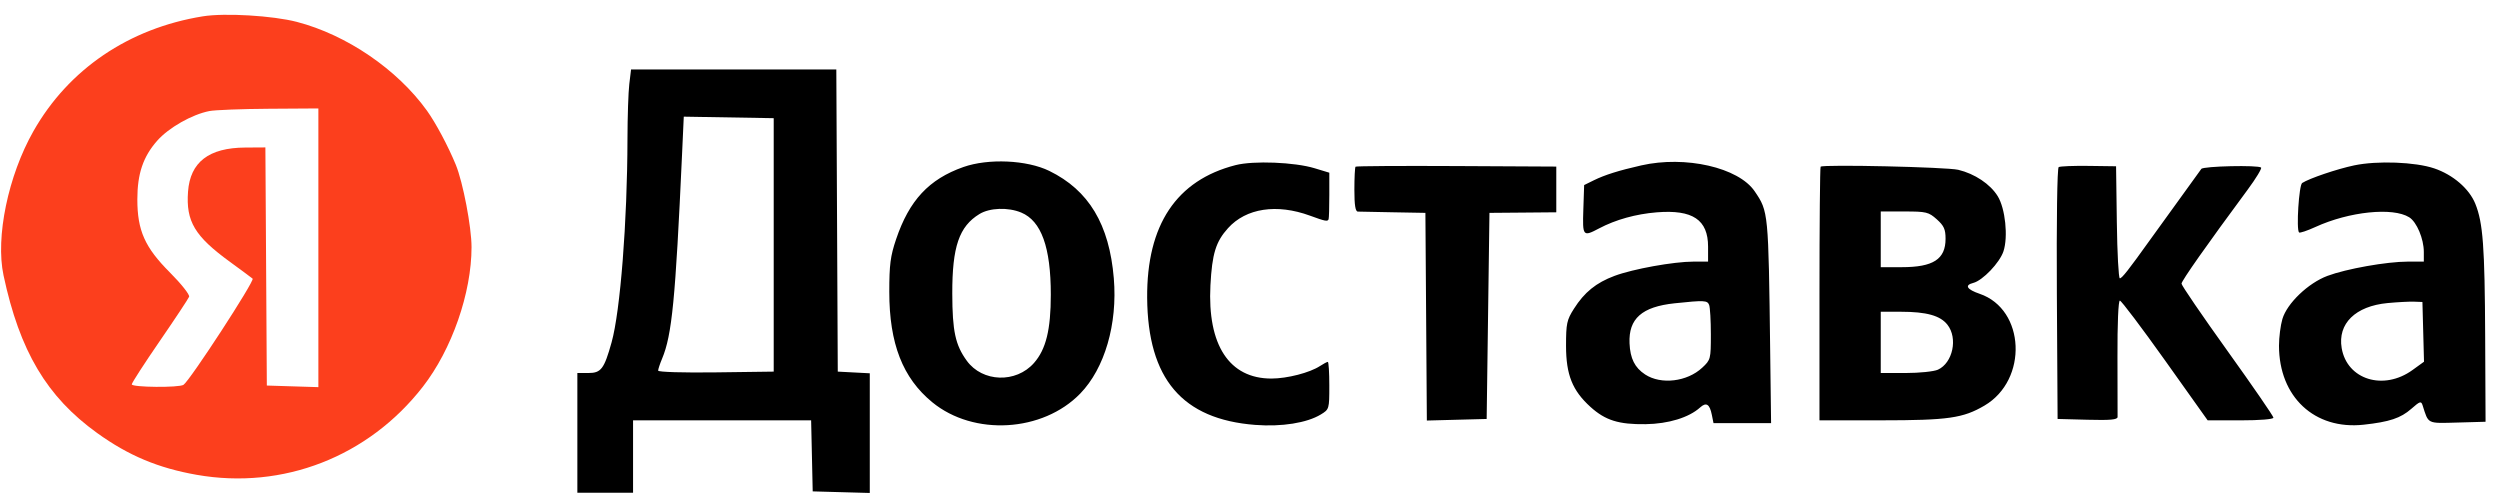 <?xml version="1.0" encoding="UTF-8"?> <svg xmlns="http://www.w3.org/2000/svg" width="161" height="32" viewBox="0 0 161 32" fill="none"><path fill-rule="evenodd" clip-rule="evenodd" d="M40.527 5.414C40.465 5.932 40.412 7.526 40.409 8.956C40.399 14.261 39.947 20.043 39.386 22.049C38.908 23.759 38.709 24.022 37.895 24.022H37.182V27.878V31.734H38.976H40.769V29.402V27.071H46.503H52.237L52.288 29.358L52.338 31.645L54.176 31.696L56.014 31.747V27.893V24.04L54.983 23.986L53.952 23.932L53.906 14.202L53.859 4.472H47.25H40.64L40.527 5.414ZM43.922 9.983C43.498 19.29 43.274 21.576 42.641 23.092C42.499 23.43 42.384 23.779 42.384 23.868C42.384 23.96 43.989 24.008 46.105 23.981L49.827 23.932V15.772V7.611L46.931 7.562L44.035 7.513L43.922 9.983ZM62.037 10.758C59.823 11.541 58.556 12.901 57.709 15.407C57.343 16.488 57.27 17.049 57.27 18.793C57.27 22.128 58.133 24.344 60.041 25.907C62.71 28.094 67.15 27.833 69.566 25.347C71.143 23.724 71.975 20.871 71.73 17.927C71.44 14.449 70.121 12.253 67.575 11.007C66.132 10.301 63.647 10.19 62.037 10.758ZM79.57 10.634C75.761 11.608 73.843 14.487 73.877 19.179C73.916 24.396 76.133 27.002 80.839 27.364C82.542 27.495 84.164 27.237 85.059 26.693C85.602 26.362 85.608 26.343 85.608 24.832C85.608 23.992 85.565 23.305 85.512 23.305C85.459 23.305 85.232 23.425 85.008 23.572C84.351 24.002 82.902 24.377 81.884 24.379C79.166 24.384 77.75 22.221 77.952 18.372C78.059 16.337 78.297 15.566 79.085 14.693C80.248 13.405 82.223 13.105 84.367 13.89C85.356 14.253 85.507 14.281 85.563 14.113C85.588 14.039 85.608 13.335 85.608 12.55V11.122L84.666 10.836C83.376 10.443 80.728 10.338 79.57 10.634ZM105.695 10.652C104.246 10.981 103.353 11.262 102.646 11.609L102.019 11.918L101.967 13.486C101.909 15.224 101.939 15.26 102.981 14.709C104.049 14.145 105.347 13.783 106.697 13.674C109.009 13.488 110 14.152 110 15.886V16.848L109.058 16.848C107.783 16.849 105.158 17.323 103.971 17.768C102.79 18.209 102.033 18.823 101.361 19.884C100.902 20.607 100.853 20.837 100.853 22.27C100.853 24.133 101.261 25.153 102.43 26.209C103.386 27.072 104.247 27.341 105.977 27.317C107.447 27.296 108.77 26.89 109.489 26.239C109.881 25.884 110.104 26.023 110.241 26.709L110.35 27.25H112.204H114.058L114 22.632C113.888 13.625 113.888 13.626 113.001 12.32C111.961 10.787 108.539 10.006 105.695 10.652ZM151.61 10.65C150.507 10.882 148.722 11.486 148.26 11.785C148.052 11.919 147.871 14.783 148.059 14.97C148.107 15.02 148.583 14.86 149.117 14.616C151.285 13.624 154.098 13.333 155.153 13.993C155.637 14.294 156.094 15.379 156.094 16.224V16.848L155.062 16.848C153.709 16.849 151.105 17.311 149.886 17.767C148.645 18.232 147.285 19.534 146.986 20.545C146.866 20.951 146.767 21.724 146.767 22.262C146.767 25.559 149.057 27.696 152.219 27.351C153.885 27.169 154.604 26.929 155.288 26.328C155.853 25.832 155.922 25.811 156.018 26.112C156.403 27.324 156.287 27.267 158.26 27.212L160.07 27.161L160.045 21.69C160.019 15.873 159.906 14.347 159.41 13.122C159.018 12.152 157.975 11.254 156.766 10.844C155.546 10.43 153.093 10.338 151.61 10.65ZM87.297 10.735C87.256 10.776 87.222 11.442 87.222 12.215C87.222 13.215 87.287 13.622 87.446 13.627C87.57 13.632 88.599 13.652 89.733 13.672L91.796 13.709L91.843 20.396L91.889 27.083L93.815 27.032L95.741 26.981L95.831 20.345L95.921 13.709L98.073 13.691L100.225 13.672V12.2V10.728L93.798 10.694C90.264 10.675 87.338 10.694 87.297 10.735ZM117.248 10.735C117.208 10.776 117.174 14.468 117.174 18.94V27.071L121.165 27.069C125.469 27.067 126.42 26.93 127.803 26.118C130.62 24.463 130.424 19.923 127.493 18.922C126.659 18.637 126.498 18.367 127.075 18.221C127.684 18.067 128.78 16.92 129.023 16.184C129.332 15.248 129.142 13.424 128.652 12.633C128.172 11.856 127.173 11.189 126.11 10.935C125.37 10.759 117.404 10.579 117.248 10.735ZM132.579 10.761C132.483 10.821 132.435 14.194 132.462 18.922L132.509 26.981L134.437 27.032C135.911 27.071 136.366 27.029 136.372 26.853C136.375 26.726 136.372 24.988 136.365 22.991C136.357 20.854 136.421 19.359 136.519 19.359C136.611 19.359 137.921 21.094 139.431 23.215L142.174 27.071H144.292C145.531 27.071 146.409 26.999 146.409 26.898C146.409 26.803 145.077 24.868 143.449 22.598C141.822 20.328 140.49 18.38 140.49 18.268C140.49 18.086 142.097 15.802 144.749 12.215C145.284 11.492 145.673 10.851 145.613 10.791C145.442 10.62 141.889 10.699 141.766 10.877C141.705 10.964 141.05 11.871 140.311 12.892C139.571 13.913 138.723 15.086 138.427 15.499C137.068 17.397 136.653 17.924 136.517 17.924C136.438 17.924 136.35 16.3 136.324 14.316L136.275 10.708L134.509 10.684C133.538 10.671 132.669 10.706 132.579 10.761ZM63.079 13.782C61.766 14.582 61.32 15.887 61.327 18.91C61.333 21.331 61.524 22.218 62.261 23.232C63.27 24.621 65.433 24.691 66.591 23.373C67.362 22.495 67.672 21.233 67.672 18.976C67.672 15.925 67.062 14.229 65.768 13.689C64.928 13.338 63.74 13.379 63.079 13.782ZM121.12 15.413V17.206H122.474C124.502 17.206 125.294 16.693 125.294 15.377C125.294 14.765 125.191 14.538 124.729 14.124C124.203 13.655 124.057 13.619 122.641 13.619H121.12V15.413ZM107.848 19.532C105.738 19.754 104.873 20.522 104.942 22.109C104.984 23.09 105.28 23.68 105.948 24.117C106.97 24.787 108.653 24.587 109.625 23.678C110.165 23.174 110.179 23.12 110.179 21.544C110.179 20.654 110.13 19.799 110.07 19.642C109.954 19.34 109.764 19.331 107.848 19.532ZM153.762 19.517C151.688 19.714 150.538 20.84 150.804 22.416C151.148 24.451 153.502 25.18 155.368 23.828L156.106 23.294L156.055 21.371L156.004 19.448L155.466 19.428C155.17 19.416 154.403 19.457 153.762 19.517ZM121.12 22.049V24.022H122.726C123.609 24.022 124.543 23.925 124.802 23.808C125.76 23.371 126.098 21.78 125.416 20.914C124.953 20.324 124.072 20.078 122.42 20.077L121.12 20.076V22.049Z" fill="black"></path><path fill-rule="evenodd" clip-rule="evenodd" d="M13.059 1.052C8.301 1.822 4.417 4.456 2.152 8.449C0.524 11.318 -0.296 15.276 0.227 17.731C1.269 22.617 3.012 25.553 6.258 27.888C8.272 29.338 10.189 30.142 12.664 30.578C18.225 31.557 23.729 29.413 27.233 24.904C29.101 22.499 30.367 18.868 30.367 15.916C30.367 14.621 29.816 11.739 29.354 10.612C28.863 9.417 28.061 7.912 27.495 7.125C25.585 4.469 22.33 2.247 19.119 1.41C17.569 1.006 14.473 0.823 13.059 1.052ZM10.12 9.066C10.859 8.226 12.364 7.37 13.485 7.152C13.843 7.082 15.568 7.015 17.319 7.004L20.503 6.983V15.958V24.932L18.844 24.881L17.184 24.829L17.138 17.162L17.091 9.494L15.793 9.502C13.447 9.515 12.247 10.441 12.109 12.343C11.97 14.263 12.538 15.212 14.819 16.871C15.528 17.387 16.18 17.871 16.269 17.946C16.419 18.075 12.239 24.498 11.819 24.782C11.534 24.975 8.486 24.948 8.486 24.752C8.486 24.66 9.297 23.406 10.288 21.965C11.279 20.523 12.13 19.239 12.179 19.111C12.229 18.982 11.674 18.282 10.943 17.549C9.326 15.928 8.845 14.847 8.845 12.838C8.845 11.191 9.216 10.093 10.12 9.066Z" fill="#FC3F1D"></path></svg> 